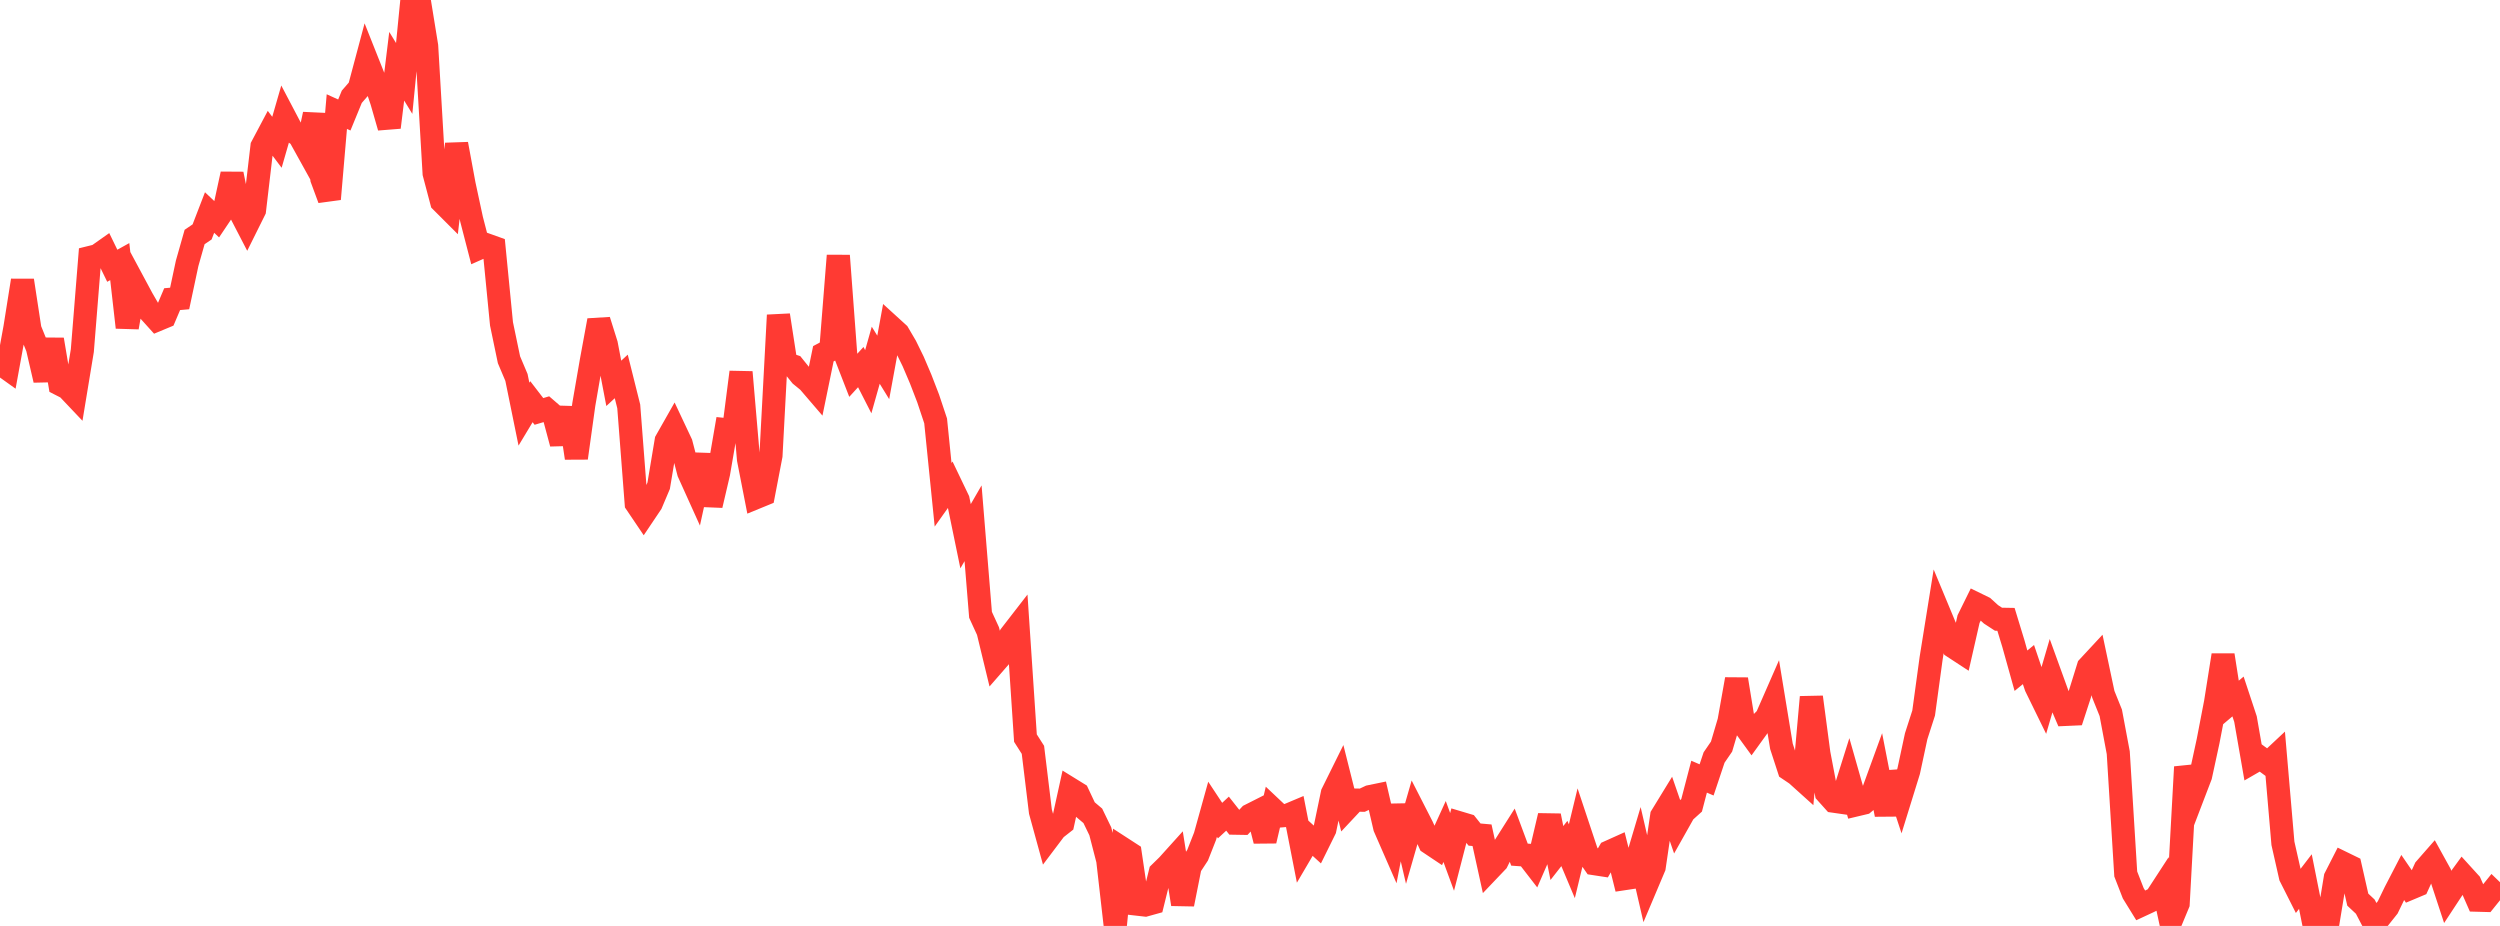 <?xml version="1.0" standalone="no"?>
<!DOCTYPE svg PUBLIC "-//W3C//DTD SVG 1.1//EN" "http://www.w3.org/Graphics/SVG/1.1/DTD/svg11.dtd">

<svg width="135" height="50" viewBox="0 0 135 50" preserveAspectRatio="none" 
  xmlns="http://www.w3.org/2000/svg"
  xmlns:xlink="http://www.w3.org/1999/xlink">


<polyline points="0.0, 19.619 0.404, 19.908 0.808, 17.692 1.213, 15.144 1.617, 17.784 2.021, 18.781 2.425, 20.525 2.829, 18.336 3.234, 20.748 3.638, 20.954 4.042, 21.38 4.446, 18.933 4.85, 13.907 5.254, 13.807 5.659, 13.521 6.063, 14.351 6.467, 14.127 6.871, 17.679 7.275, 15.373 7.68, 16.127 8.084, 16.825 8.488, 17.273 8.892, 17.105 9.296, 16.154 9.701, 16.118 10.105, 14.221 10.509, 12.798 10.913, 12.524 11.317, 11.476 11.722, 11.859 12.126, 11.257 12.53, 9.397 12.934, 11.384 13.338, 12.163 13.743, 11.348 14.147, 7.909 14.551, 7.147 14.955, 7.684 15.359, 6.284 15.763, 7.053 16.168, 7.343 16.572, 8.072 16.976, 6.169 17.38, 9.655 17.784, 10.747 18.189, 6.026 18.593, 6.21 18.997, 5.226 19.401, 4.761 19.805, 3.247 20.21, 4.266 20.614, 5.473 21.018, 6.876 21.422, 3.577 21.826, 4.236 22.231, 0.127 22.635, 0.0 23.039, 2.488 23.443, 9.36 23.847, 10.887 24.251, 11.291 24.656, 7.777 25.06, 9.961 25.464, 11.839 25.868, 13.4 26.272, 13.221 26.677, 13.366 27.081, 17.488 27.485, 19.427 27.889, 20.382 28.293, 22.365 28.698, 21.692 29.102, 22.217 29.506, 22.097 29.91, 22.446 30.314, 23.951 30.719, 22.028 31.123, 24.733 31.527, 21.834 31.931, 19.497 32.335, 17.301 32.74, 18.59 33.144, 20.701 33.548, 20.327 33.952, 21.945 34.356, 27.188 34.76, 27.786 35.165, 27.183 35.569, 26.228 35.973, 23.804 36.377, 23.092 36.781, 23.95 37.186, 25.51 37.59, 26.404 37.994, 24.56 38.398, 27.285 38.802, 25.556 39.207, 23.202 39.611, 23.243 40.015, 20.097 40.419, 24.803 40.823, 26.869 41.228, 26.703 41.632, 24.598 42.036, 17.02 42.44, 19.634 42.844, 19.767 43.249, 20.269 43.653, 20.599 44.057, 21.07 44.461, 19.103 44.865, 18.887 45.269, 13.805 45.674, 19.226 46.078, 20.265 46.482, 19.823 46.886, 20.614 47.29, 19.182 47.695, 19.84 48.099, 17.637 48.503, 18.005 48.907, 18.693 49.311, 19.518 49.716, 20.468 50.12, 21.515 50.524, 22.727 50.928, 26.718 51.332, 26.15 51.737, 26.995 52.141, 28.956 52.545, 28.257 52.949, 33.201 53.353, 34.08 53.757, 35.748 54.162, 35.283 54.566, 34.312 54.97, 33.79 55.374, 39.858 55.778, 40.492 56.183, 43.826 56.587, 45.298 56.991, 44.762 57.395, 44.445 57.799, 42.605 58.204, 42.855 58.608, 43.713 59.012, 44.055 59.416, 44.89 59.82, 46.452 60.225, 50.0 60.629, 45.831 61.033, 46.093 61.437, 48.826 61.841, 48.872 62.246, 48.759 62.65, 47.125 63.054, 46.73 63.458, 46.282 63.862, 48.828 64.266, 46.797 64.671, 46.18 65.075, 45.153 65.479, 43.701 65.883, 44.312 66.287, 43.937 66.692, 44.451 67.096, 44.458 67.5, 44.024 67.904, 43.82 68.308, 45.405 68.713, 43.681 69.117, 44.062 69.521, 44.028 69.925, 43.858 70.329, 45.925 70.734, 45.235 71.138, 45.603 71.542, 44.785 71.946, 42.846 72.35, 42.03 72.754, 43.636 73.159, 43.204 73.563, 43.211 73.967, 43.02 74.371, 42.937 74.775, 44.676 75.18, 45.603 75.584, 43.513 75.988, 45.245 76.392, 43.84 76.796, 44.631 77.201, 45.519 77.605, 45.789 78.009, 44.901 78.413, 46.003 78.817, 44.438 79.222, 44.559 79.626, 45.067 80.03, 45.103 80.434, 46.945 80.838, 46.521 81.243, 45.701 81.647, 45.063 82.051, 46.15 82.455, 46.179 82.859, 46.702 83.263, 45.773 83.668, 44.05 84.072, 46.064 84.476, 45.548 84.88, 46.507 85.284, 44.837 85.689, 46.054 86.093, 46.636 86.497, 46.698 86.901, 45.999 87.305, 45.817 87.71, 47.446 88.114, 47.385 88.518, 46.028 88.922, 47.777 89.326, 46.821 89.731, 44.06 90.135, 43.4 90.539, 44.57 90.943, 43.852 91.347, 43.487 91.751, 41.941 92.156, 42.115 92.56, 40.906 92.964, 40.316 93.368, 38.949 93.772, 36.679 94.177, 39.167 94.581, 39.723 94.985, 39.163 95.389, 38.759 95.793, 37.836 96.198, 40.302 96.602, 41.542 97.006, 41.814 97.41, 42.178 97.814, 37.643 98.219, 40.692 98.623, 42.814 99.027, 43.264 99.431, 43.322 99.835, 42.038 100.24, 43.462 100.644, 43.366 101.048, 43.03 101.452, 41.92 101.856, 43.987 102.26, 41.714 102.665, 42.945 103.069, 41.641 103.473, 39.756 103.877, 38.503 104.281, 35.546 104.686, 33.024 105.09, 33.995 105.494, 34.942 105.898, 35.206 106.302, 33.432 106.707, 32.611 107.111, 32.808 107.515, 33.175 107.919, 33.438 108.323, 33.445 108.728, 34.773 109.132, 36.219 109.536, 35.887 109.94, 37.079 110.344, 37.904 110.749, 36.517 111.153, 37.633 111.557, 38.577 111.961, 38.559 112.365, 37.319 112.769, 36.019 113.174, 35.583 113.578, 37.489 113.982, 38.492 114.386, 40.647 114.79, 47.195 115.195, 48.237 115.599, 48.892 116.003, 48.704 116.407, 48.507 116.811, 47.886 117.216, 49.767 117.62, 48.796 118.024, 41.416 118.428, 42.95 118.832, 41.894 119.237, 40.023 119.641, 37.926 120.045, 35.378 120.449, 37.952 120.853, 37.61 121.257, 38.831 121.662, 41.156 122.066, 40.923 122.47, 41.22 122.874, 40.842 123.278, 45.54 123.683, 47.331 124.087, 48.131 124.491, 47.604 124.895, 49.626 125.299, 49.727 125.704, 49.848 126.108, 47.394 126.512, 46.602 126.916, 46.799 127.32, 48.58 127.725, 48.959 128.129, 49.732 128.533, 49.506 128.937, 48.998 129.341, 48.164 129.746, 47.382 130.15, 47.972 130.554, 47.802 130.958, 46.914 131.362, 46.453 131.766, 47.185 132.171, 48.417 132.575, 47.802 132.979, 47.246 133.383, 47.69 133.787, 48.61 134.192, 48.621 134.596, 48.119 135.0, 48.51" fill="none" stroke="#ff3a33" stroke-width="1.25"/>

</svg>